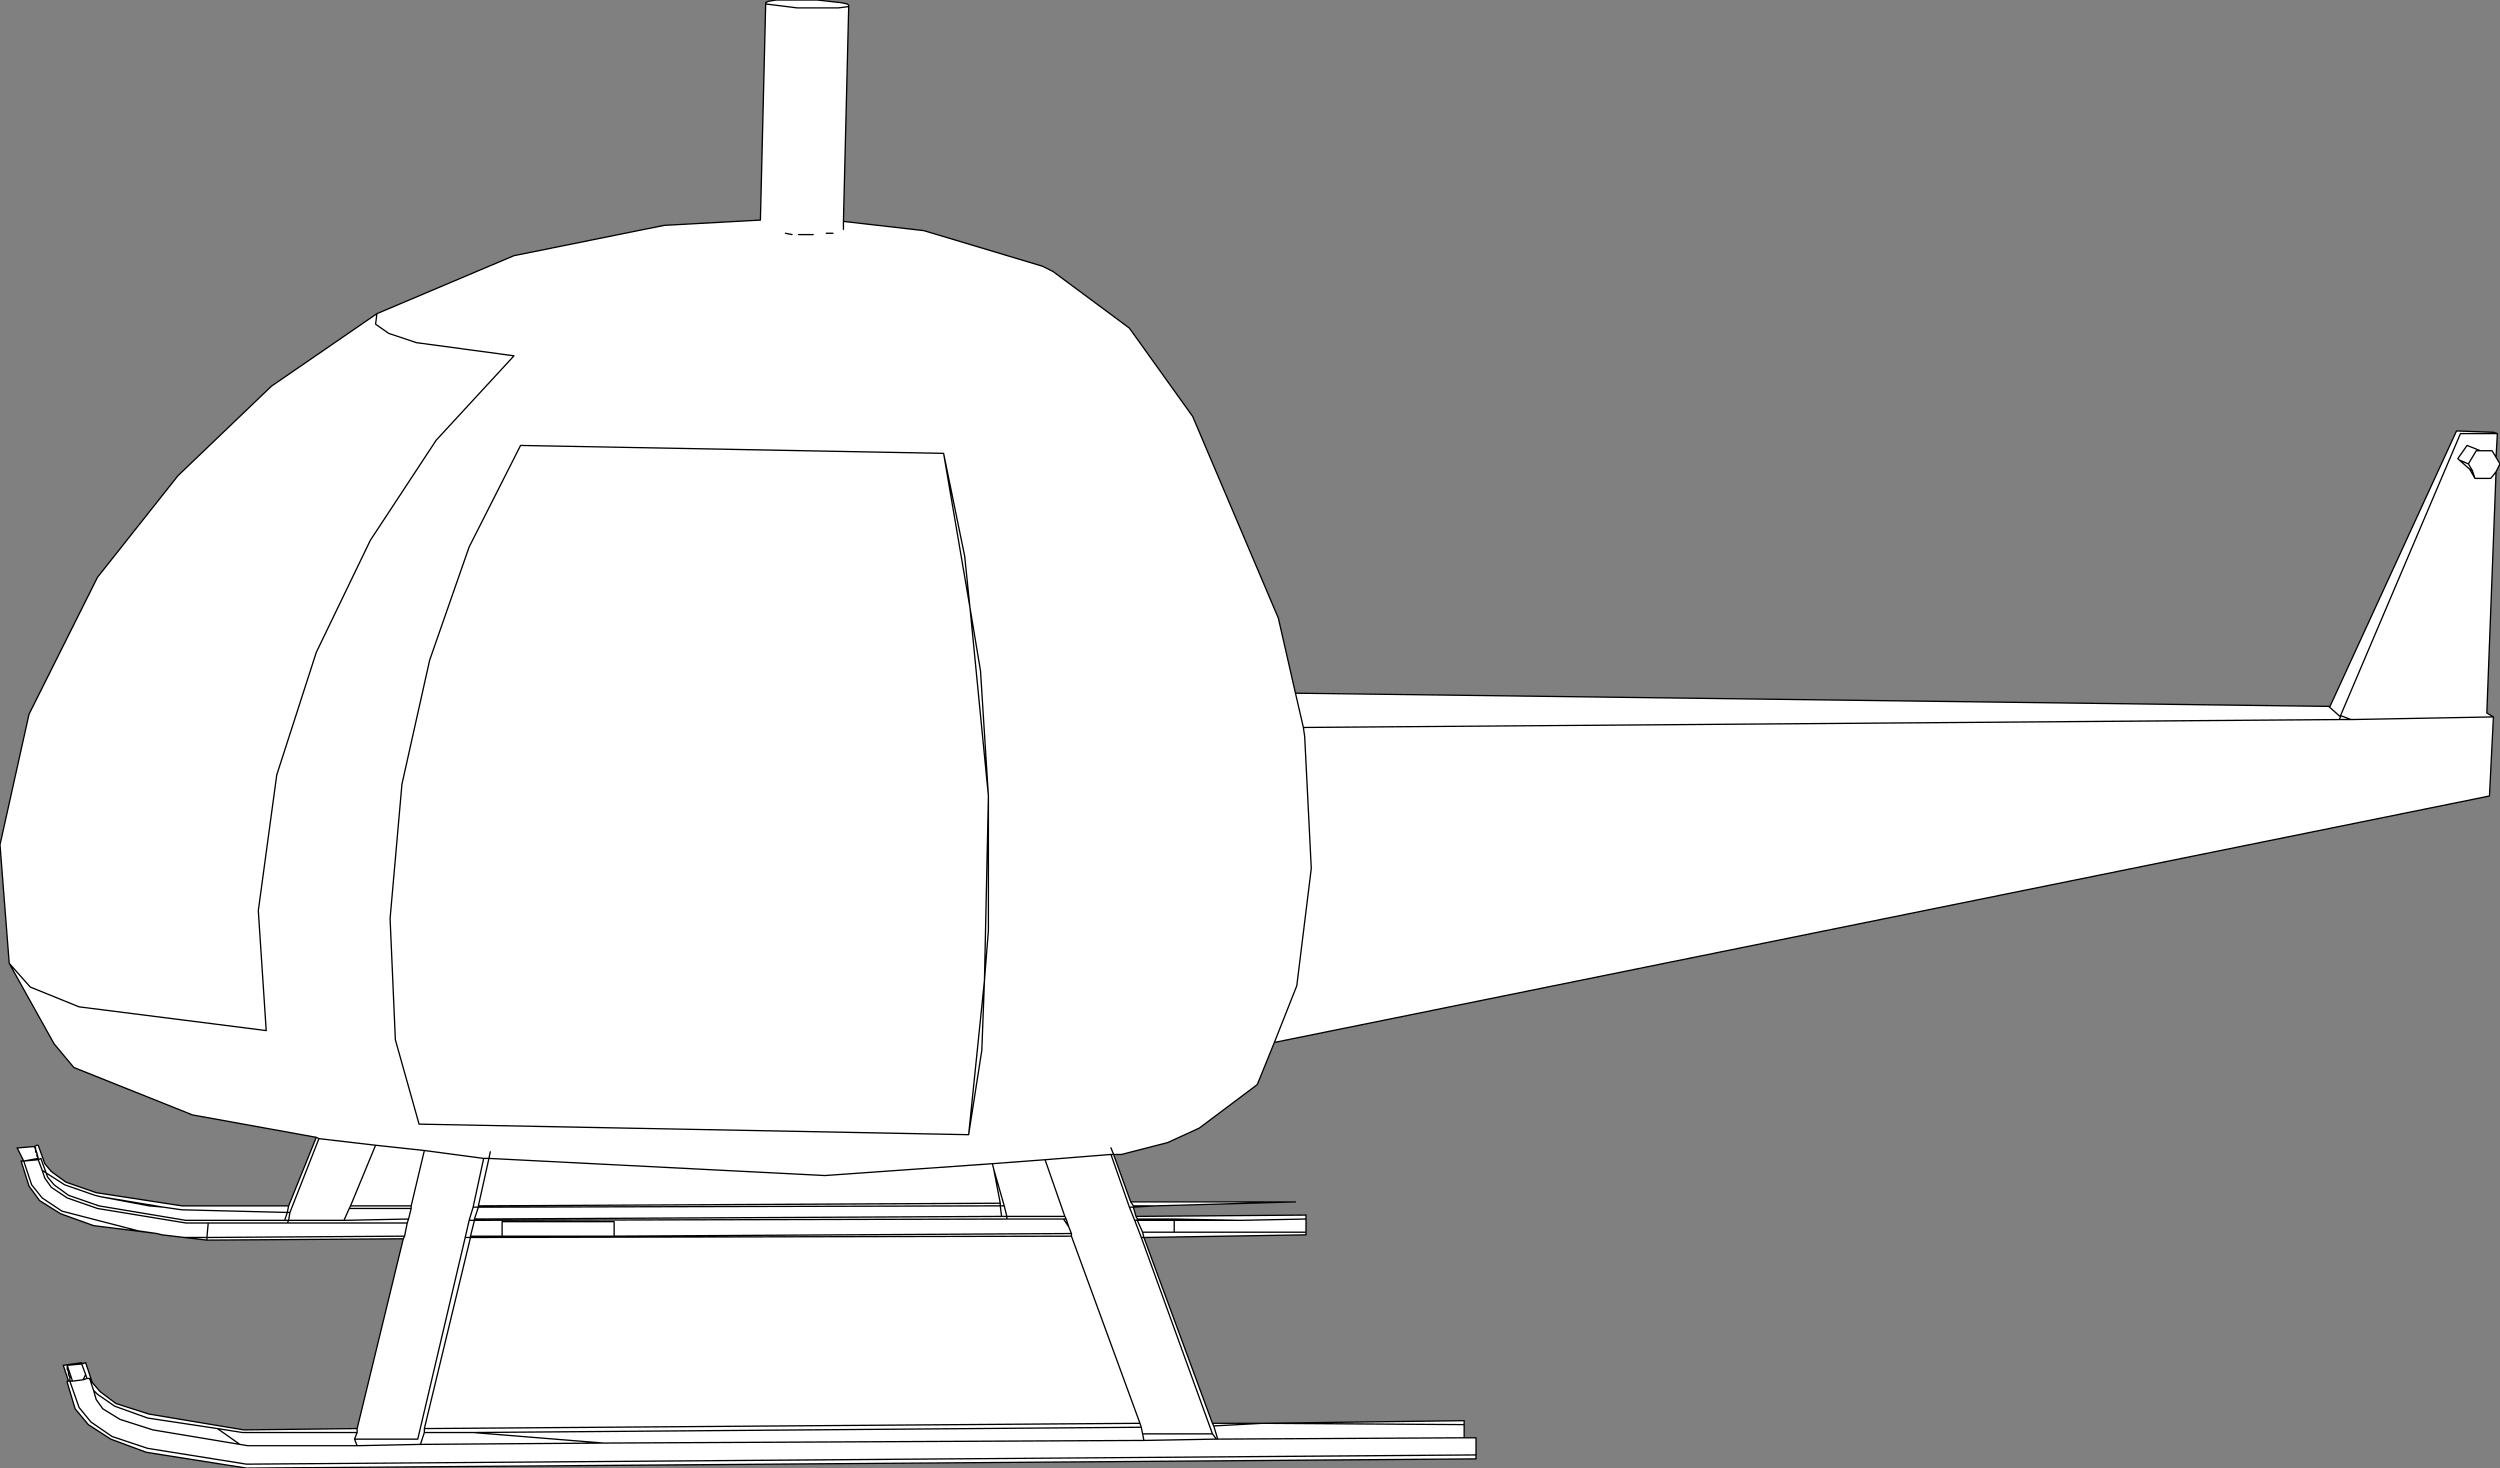 <?xml version="1.0" encoding="UTF-8" standalone="no"?>
<svg xmlns:xlink="http://www.w3.org/1999/xlink" height="55.7px" width="94.85px" xmlns="http://www.w3.org/2000/svg">
  <rect width="100%" height="100%" fill="#808080" stroke="none"/>
  <g transform="matrix(1.0, 0.0, 0.0, 1.0, -220.55, -107.4)">
    <path d="M234.85 119.3 L234.8 119.7 235.3 120.05 236.35 120.4 240.05 120.9 237.1 124.1 234.6 127.9 232.55 132.15 231.05 136.8 230.35 141.95 230.65 146.5 223.55 145.6 221.7 144.85 220.9 143.95 221.7 144.85 223.55 145.6 230.65 146.5 230.35 141.95 231.05 136.8 232.55 132.15 234.6 127.9 237.1 124.1 240.05 120.9 236.35 120.4 235.3 120.05 234.8 119.7 234.85 119.3 240.05 117.1 245.75 115.95 249.4 115.75 249.6 107.55 249.6 107.5 249.7 107.45 250.0 107.4 251.55 107.4 252.45 107.5 252.7 107.55 252.75 107.6 252.75 107.65 252.55 115.8 255.6 116.15 260.1 117.5 260.5 117.7 263.4 119.85 265.8 123.2 269.05 130.85 269.7 133.7 308.9 134.2 308.95 134.2 313.75 123.75 315.15 123.8 315.3 123.85 315.25 124.75 315.4 125.0 315.25 125.3 314.9 134.45 315.15 134.6 315.0 137.6 268.9 146.95 268.25 148.55 266.05 150.2 264.85 150.75 263.1 151.2 262.8 151.2 263.45 153.0 269.7 153.0 264.4 153.15 263.55 153.2 263.65 153.55 270.1 153.5 270.1 153.65 270.1 154.15 270.1 154.25 263.95 154.35 266.55 161.4 268.45 161.4 276.1 161.3 276.1 161.45 276.1 161.95 276.55 161.95 276.55 162.6 276.55 162.75 229.9 163.1 226.1 162.5 224.75 162.0 223.9 161.45 223.4 160.85 223.1 159.85 223.1 159.8 223.15 159.8 222.95 159.2 223.65 159.1 223.65 159.15 223.8 159.1 224.05 159.85 224.35 160.2 224.95 160.65 226.2 161.05 229.8 161.65 234.1 161.6 235.85 154.4 228.4 154.45 227.55 154.35 226.7 154.25 226.5 154.2 224.1 153.9 222.85 153.45 222.05 152.95 221.65 152.4 221.35 151.45 221.45 151.45 221.2 150.95 221.25 150.95 221.85 150.9 221.95 150.85 222.0 150.85 222.25 151.55 222.5 151.85 223.05 152.25 224.2 152.65 227.45 153.15 231.5 153.15 232.55 150.55 227.85 149.7 223.35 147.9 222.6 147.0 220.9 143.95 220.55 139.45 221.65 134.5 224.25 129.3 227.3 125.45 230.85 122.05 234.85 119.3 M239.15 151.1 L239.1 151.35 238.9 151.35 236.65 151.05 234.8 150.85 232.65 150.6 232.55 150.55 232.65 150.6 234.8 150.85 236.65 151.05 238.9 151.35 239.1 151.35 239.15 151.1 M258.55 153.55 L238.55 153.65 238.55 153.7 238.35 153.7 238.5 153.2 238.9 151.35 238.5 153.2 238.7 153.2 238.7 153.15 239.1 151.35 251.85 152.0 258.2 151.55 260.2 151.4 262.7 151.2 262.8 151.2 262.7 150.95 262.8 151.2 262.7 151.2 260.2 151.4 258.2 151.55 251.85 152.0 239.1 151.35 238.7 153.15 238.7 153.2 238.5 153.2 238.35 153.7 238.55 153.7 238.55 153.65 238.7 153.2 258.5 153.15 258.5 153.05 238.7 153.15 258.5 153.05 258.5 153.15 238.7 153.2 238.55 153.65 258.55 153.55 258.5 153.15 258.65 153.15 258.75 153.55 258.55 153.55 258.75 153.55 258.65 153.15 258.25 151.75 258.5 153.05 258.25 151.75 258.65 153.15 258.5 153.15 258.55 153.55 M243.45 162.15 L236.5 162.2 234.1 162.25 234.0 162.0 236.4 162.0 238.2 154.35 238.4 154.35 238.4 154.3 239.6 154.3 243.85 154.3 261.2 154.2 261.2 154.3 238.4 154.35 261.2 154.3 261.2 154.2 243.85 154.3 239.6 154.3 238.4 154.3 238.4 154.35 236.65 161.6 263.8 161.4 261.2 154.3 263.8 161.4 236.65 161.6 238.4 154.35 238.2 154.35 236.4 162.0 234.0 162.0 234.1 162.25 236.5 162.2 236.65 161.75 236.65 161.6 236.65 161.75 236.5 162.2 243.45 162.15 238.5 161.75 236.65 161.75 238.5 161.75 263.85 161.55 263.8 161.4 263.85 161.55 238.5 161.75 243.45 162.15 263.95 162.05 263.9 161.8 263.85 161.55 263.9 161.8 263.95 162.05 243.45 162.15 M263.4 153.2 L262.7 151.2 263.4 153.2 263.55 153.2 263.4 153.2 263.6 153.7 263.7 153.7 263.7 153.65 263.65 153.55 263.7 153.65 263.7 153.7 263.6 153.7 263.4 153.2 M258.2 151.55 L258.25 151.75 258.2 151.55 M260.2 151.4 L260.95 153.55 261.0 153.65 260.9 153.65 261.1 153.95 261.2 154.2 261.1 153.95 260.9 153.65 258.75 153.65 238.55 153.7 238.4 154.3 238.55 153.7 258.75 153.65 260.9 153.65 261.0 153.65 260.95 153.55 258.75 153.55 258.75 153.65 258.75 153.55 260.95 153.55 260.2 151.4 M261.0 153.65 L261.1 153.95 261.0 153.65 M276.1 161.95 L266.75 162.0 266.7 162.0 266.55 161.8 263.85 154.35 263.95 154.35 263.9 154.15 265.1 154.15 270.1 154.15 265.1 154.15 263.9 154.15 263.95 154.35 263.85 154.35 266.55 161.8 266.7 162.0 266.75 162.0 266.6 161.5 266.55 161.4 266.6 161.5 266.75 162.0 276.1 161.95 M276.1 161.45 L268.45 161.4 266.6 161.5 268.45 161.4 276.1 161.45 M266.7 162.0 L263.95 162.05 266.7 162.0 M266.55 161.8 L263.9 161.8 266.55 161.8 M267.6 153.7 L270.1 153.65 267.6 153.7 265.1 153.7 265.1 154.15 265.1 153.7 263.7 153.7 263.9 154.15 263.7 153.7 265.1 153.7 265.1 153.65 263.7 153.65 265.1 153.65 265.1 153.7 267.6 153.7 265.1 153.65 267.6 153.7 M264.4 153.15 L263.55 153.15 263.55 153.2 263.55 153.15 263.45 153.0 263.55 153.15 264.4 153.15 M263.6 153.7 L263.85 154.35 263.6 153.7 M270.0 135.0 L269.7 133.7 270.0 135.0 309.3 134.7 309.35 134.6 308.9 134.2 309.35 134.6 309.35 134.55 313.9 123.85 315.3 123.85 313.9 123.85 309.35 134.55 309.35 134.6 309.3 134.7 309.75 134.7 309.35 134.55 309.75 134.7 309.3 134.7 270.0 135.0 270.05 135.35 270.3 140.35 269.75 144.8 268.9 146.95 269.75 144.8 270.3 140.35 270.05 135.35 270.0 135.0 M257.3 150.45 L257.8 147.25 257.9 144.6 258.05 142.7 258.05 137.6 257.75 132.85 257.35 130.45 257.15 128.5 256.35 124.6 257.35 130.45 258.05 137.6 257.9 144.6 257.3 150.45 236.45 150.05 235.55 146.85 235.35 142.25 235.8 137.15 236.85 132.45 235.8 137.15 235.35 142.25 235.55 146.85 236.45 150.05 257.3 150.45 257.9 144.6 258.05 137.6 257.35 130.45 256.35 124.6 240.3 124.3 238.35 128.15 236.85 132.45 238.35 128.15 240.3 124.3 256.35 124.6 257.15 128.5 257.35 130.45 257.75 132.85 258.05 137.6 258.05 142.7 257.9 144.6 257.8 147.25 257.3 150.45 M252.55 116.1 L252.55 115.8 252.55 116.1 M251.4 116.3 L250.85 116.3 251.4 116.3 M250.6 116.3 L250.35 116.25 250.6 116.3 M252.15 116.25 L251.9 116.25 252.15 116.25 M252.75 107.65 L252.35 107.7 250.8 107.7 249.6 107.55 250.8 107.7 252.35 107.7 252.75 107.65 M315.15 134.6 L309.75 134.7 315.15 134.6 M313.85 124.85 L314.2 125.0 314.5 124.5 314.7 124.5 315.1 124.5 315.25 124.75 315.1 124.5 314.7 124.5 314.5 124.5 314.2 125.0 314.35 125.25 314.45 125.55 315.05 125.55 315.25 125.3 315.05 125.55 314.45 125.55 314.35 125.25 314.2 125.0 313.85 124.85 314.25 125.2 314.45 125.55 314.25 125.2 313.85 124.85 313.8 124.8 314.15 124.3 314.65 124.5 314.15 124.3 313.8 124.8 313.85 124.85 M314.25 125.2 L314.35 125.25 314.25 125.2 M314.7 124.5 L314.65 124.5 315.1 124.5 314.65 124.5 314.7 124.5 M222.15 151.8 L222.0 151.4 221.45 151.45 221.75 152.35 222.15 152.85 222.9 153.35 225.8 154.1 226.5 154.2 225.8 154.1 222.9 153.35 222.15 152.85 221.75 152.35 221.45 151.45 222.0 151.35 221.95 151.25 221.95 151.15 221.9 151.1 221.9 151.0 221.85 150.9 221.9 150.95 221.9 151.0 221.95 151.15 222.0 151.35 222.0 151.4 222.1 151.35 222.3 151.9 222.1 151.35 222.0 151.4 222.0 151.35 221.95 151.15 221.9 151.0 221.9 150.95 221.85 150.9 221.9 151.0 221.9 151.1 221.95 151.15 221.95 151.25 222.0 151.35 221.45 151.45 222.0 151.4 222.15 151.8 222.3 151.9 223.0 152.35 224.15 152.75 224.35 152.8 226.2 153.15 226.75 153.2 227.45 153.3 231.45 153.4 231.5 153.15 231.45 153.4 227.45 153.3 226.75 153.2 226.2 153.15 224.35 152.8 224.15 152.75 223.0 152.35 222.3 151.9 222.35 152.05 222.6 152.35 223.15 152.75 224.3 153.15 227.6 153.7 231.35 153.7 227.6 153.7 224.3 153.15 223.15 152.75 222.6 152.35 222.35 152.05 222.3 151.9 222.15 151.8 222.25 152.1 222.5 152.45 223.1 152.85 224.25 153.25 227.6 153.8 228.45 153.8 227.6 153.8 224.25 153.25 223.1 152.85 222.5 152.45 222.25 152.1 222.15 151.8 M234.1 161.75 L234.0 162.0 234.1 161.75 229.75 161.75 228.8 161.6 226.15 161.2 224.9 160.75 224.25 160.3 224.1 160.15 223.95 159.7 223.85 159.7 223.8 159.55 223.65 159.15 223.1 159.2 223.1 159.35 223.15 159.45 223.15 159.55 223.2 159.65 223.2 159.8 223.15 159.8 223.2 159.8 223.2 159.65 223.15 159.55 223.15 159.45 223.1 159.35 223.1 159.2 223.65 159.15 223.8 159.55 223.85 159.7 223.95 159.7 224.1 160.15 224.25 160.3 224.9 160.75 226.15 161.2 228.8 161.6 229.75 161.75 234.1 161.75 234.1 161.6 234.1 161.75 M234.1 162.25 L229.95 162.25 229.65 162.2 226.35 161.65 225.1 161.25 224.45 160.85 224.2 160.5 224.1 160.15 224.2 160.5 224.45 160.85 225.1 161.25 226.35 161.65 229.65 162.2 228.8 161.6 229.65 162.2 229.95 162.25 234.1 162.25 M227.55 154.35 L228.4 154.35 228.45 153.8 231.45 153.8 236.0 153.8 235.9 154.3 228.4 154.35 235.9 154.3 236.0 153.8 236.05 153.65 236.0 153.8 231.45 153.8 228.45 153.8 228.4 154.35 228.4 154.45 228.4 154.35 227.55 154.35 M223.7 159.75 L223.3 159.8 223.2 159.8 223.55 160.8 224.0 161.35 224.8 161.9 226.15 162.35 229.9 162.95 276.55 162.6 229.9 162.95 226.15 162.35 224.8 161.9 224.0 161.35 223.55 160.8 223.2 159.8 223.3 159.8 223.1 159.2 223.3 159.8 223.7 159.75 223.8 159.55 223.7 159.75 223.85 159.7 223.7 159.75 M226.75 153.2 L224.35 152.8 226.75 153.2 M231.45 153.8 L231.5 153.7 233.6 153.7 233.8 153.25 233.85 153.15 236.15 153.15 236.15 153.25 233.8 153.25 236.15 153.25 236.15 153.15 233.85 153.15 233.8 153.25 233.6 153.7 236.05 153.65 236.15 153.25 236.05 153.65 233.6 153.7 231.5 153.7 231.45 153.8 M232.65 150.6 L231.55 153.4 231.5 153.7 231.35 153.7 231.45 153.4 231.55 153.4 231.45 153.4 231.35 153.7 231.5 153.7 231.55 153.4 232.65 150.6 M236.65 151.05 L236.15 153.15 236.65 151.05 M233.85 153.15 L234.8 150.85 233.85 153.15 M235.9 154.3 L235.85 154.4 235.9 154.3 M243.85 154.3 L243.85 153.75 239.6 153.75 239.6 154.3 239.6 153.75 243.85 153.75 243.85 154.3 M238.35 153.7 L238.2 154.35 238.35 153.7" fill="#ffffff" fill-rule="evenodd" stroke="none"/>
    <path d="M220.9 143.95 L221.7 144.85 223.55 145.6 230.65 146.5 230.35 141.95 231.05 136.8 232.55 132.15 234.6 127.9 237.1 124.1 240.05 120.9 236.35 120.4 235.3 120.05 234.8 119.7 234.85 119.3 230.85 122.05 227.3 125.45 224.25 129.3 221.65 134.5 220.55 139.45 220.9 143.95 222.6 147.0 223.35 147.9 227.85 149.7 232.55 150.55 232.65 150.6 234.8 150.85 236.65 151.05 238.9 151.35 239.1 151.35 239.15 151.1 M234.85 119.3 L240.05 117.1 245.75 115.95 249.4 115.75 249.6 107.55 249.6 107.5 249.7 107.45 250.0 107.4 251.55 107.4 252.45 107.5 252.7 107.55 252.75 107.6 252.75 107.65 252.55 115.8 255.6 116.15 260.1 117.5 260.5 117.7 263.4 119.85 265.8 123.2 269.05 130.85 269.7 133.7 308.9 134.2 308.95 134.2 313.75 123.75 315.15 123.8 315.3 123.85 315.25 124.75 315.4 125.0 315.25 125.3 314.9 134.45 315.15 134.6 315.0 137.6 268.9 146.95 268.25 148.55 266.05 150.2 264.85 150.75 263.1 151.2 262.8 151.2 263.45 153.0 269.7 153.0 264.4 153.15 263.55 153.2 263.65 153.55 270.1 153.5 270.1 153.65 270.1 154.15 270.1 154.25 263.95 154.35 266.55 161.4 268.45 161.4 276.1 161.3 276.1 161.45 276.1 161.95 276.55 161.95 276.55 162.6 276.55 162.75 229.9 163.1 226.1 162.5 224.75 162.0 223.9 161.45 223.4 160.85 223.1 159.85 223.1 159.8 223.15 159.8 222.95 159.2 223.65 159.1 223.65 159.15 223.8 159.1 224.05 159.85 224.35 160.2 224.95 160.65 226.2 161.05 229.8 161.65 234.1 161.6 235.85 154.4 228.4 154.45 227.55 154.35 226.7 154.25 226.5 154.2 224.1 153.9 222.85 153.45 222.05 152.95 221.65 152.4 221.35 151.45 221.45 151.45 221.2 150.95 221.25 150.95 221.85 150.9 221.95 150.85 222.0 150.85 222.25 151.55 222.5 151.85 223.05 152.25 224.2 152.65 227.45 153.15 231.5 153.15 232.55 150.55 M236.85 132.45 L235.8 137.15 235.35 142.25 235.55 146.85 236.45 150.05 257.3 150.45 257.9 144.6 258.05 137.6 257.35 130.45 256.35 124.6 240.3 124.3 238.35 128.15 236.85 132.45 M238.9 151.35 L238.5 153.2 238.7 153.2 238.7 153.15 239.1 151.35 251.85 152.0 258.2 151.55 260.2 151.4 262.7 151.2 262.8 151.2 262.7 150.95 M238.5 153.2 L238.35 153.7 238.55 153.7 238.55 153.65 238.7 153.2 258.5 153.15 258.5 153.05 238.7 153.15 M238.4 154.35 L261.2 154.3 261.2 154.2 243.85 154.3 239.6 154.3 238.4 154.3 238.4 154.35 236.65 161.6 263.8 161.4 261.2 154.3 M238.4 154.35 L238.2 154.35 236.4 162.0 234.0 162.0 234.1 162.25 236.5 162.2 236.65 161.75 236.65 161.6 M261.2 154.2 L261.1 153.95 260.9 153.65 258.75 153.65 238.55 153.7 238.4 154.3 M238.2 154.35 L238.35 153.7 M239.6 154.3 L239.6 153.75 243.85 153.75 243.85 154.3 M233.8 153.25 L236.15 153.25 236.15 153.15 233.85 153.15 233.8 153.25 233.6 153.7 236.05 153.65 236.15 153.25 M236.0 153.8 L231.45 153.8 228.45 153.8 228.4 154.35 235.9 154.3 236.0 153.8 236.05 153.65 M235.85 154.4 L235.9 154.3 M234.8 150.85 L233.85 153.15 M236.15 153.15 L236.65 151.05 M228.4 154.35 L228.4 154.45 M231.55 153.4 L231.45 153.4 231.35 153.7 231.5 153.7 231.55 153.4 232.65 150.6 M233.6 153.7 L231.5 153.7 231.45 153.8 M231.5 153.15 L231.45 153.4 227.45 153.3 226.75 153.2 226.2 153.15 224.35 152.8 224.15 152.75 223.0 152.35 222.3 151.9 222.35 152.05 222.6 152.35 223.15 152.75 224.3 153.15 227.6 153.7 231.35 153.7 M222.3 151.9 L222.15 151.8 222.25 152.1 222.5 152.45 223.1 152.85 224.25 153.25 227.6 153.8 228.45 153.8 M226.5 154.2 L225.8 154.1 222.9 153.35 222.15 152.85 221.75 152.35 221.45 151.45 222.0 151.35 221.95 151.25 221.95 151.15 221.9 151.1 221.9 151.0 221.85 150.9 221.9 150.95 221.9 151.0 221.95 151.15 222.0 151.35 222.0 151.4 222.1 151.35 222.3 151.9 M224.35 152.8 L226.75 153.2 M223.15 159.8 L223.2 159.8 223.2 159.65 223.15 159.55 223.15 159.45 223.1 159.35 223.1 159.2 223.65 159.15 223.8 159.55 223.85 159.7 223.95 159.7 224.1 160.15 224.25 160.3 224.9 160.75 226.15 161.2 228.8 161.6 229.75 161.75 234.1 161.75 234.1 161.6 M223.8 159.55 L223.7 159.75 223.85 159.7 M223.2 159.8 L223.3 159.8 223.1 159.2 M276.55 162.6 L229.9 162.95 226.15 162.35 224.8 161.9 224.0 161.35 223.55 160.8 223.2 159.8 M223.3 159.8 L223.7 159.75 M224.1 160.15 L224.2 160.5 224.45 160.85 225.1 161.25 226.35 161.65 229.65 162.2 228.8 161.6 M228.4 154.35 L227.55 154.35 M229.65 162.2 L229.95 162.25 234.1 162.25 M236.65 161.75 L238.5 161.75 263.85 161.55 263.8 161.4 M234.0 162.0 L234.1 161.75 M221.45 151.45 L222.0 151.4 222.15 151.8 M315.25 124.75 L315.1 124.5 314.7 124.5 314.5 124.5 314.2 125.0 314.35 125.25 314.45 125.55 315.05 125.55 315.25 125.3 M315.1 124.5 L314.65 124.5 314.7 124.5 M314.45 125.55 L314.25 125.2 313.85 124.85 313.8 124.8 314.15 124.3 314.65 124.5 M314.35 125.25 L314.25 125.2 M308.9 134.2 L309.35 134.6 309.35 134.55 313.9 123.85 315.3 123.85 M309.35 134.6 L309.3 134.7 309.75 134.7 309.35 134.55 M314.2 125.0 L313.85 124.85 M309.75 134.7 L315.15 134.6 M249.6 107.55 L250.8 107.7 252.35 107.7 252.75 107.65 M251.9 116.25 L252.15 116.25 M250.35 116.25 L250.6 116.3 M250.85 116.3 L251.4 116.3 M252.55 115.8 L252.55 116.1 M256.35 124.6 L257.15 128.5 257.35 130.45 257.75 132.85 258.05 137.6 258.05 142.7 257.9 144.6 257.8 147.25 257.3 150.45 M309.3 134.7 L270.0 135.0 270.05 135.35 270.3 140.35 269.75 144.8 268.9 146.95 M269.7 133.7 L270.0 135.0 M263.55 153.2 L263.4 153.2 263.6 153.7 263.7 153.7 263.7 153.65 263.65 153.55 M263.55 153.2 L263.55 153.15 263.45 153.0 M270.1 154.15 L265.1 154.15 263.9 154.15 263.95 154.35 263.85 154.35 266.55 161.8 266.7 162.0 266.75 162.0 266.6 161.5 266.55 161.4 M265.1 154.15 L265.1 153.7 263.7 153.7 263.9 154.15 M263.85 154.35 L263.6 153.7 M263.55 153.15 L264.4 153.15 M265.1 153.7 L265.1 153.65 263.7 153.65 M265.1 153.7 L267.6 153.7 265.1 153.65 M270.1 153.65 L267.6 153.7 M238.5 161.75 L243.45 162.15 263.95 162.05 263.9 161.8 263.85 161.55 M263.9 161.8 L266.55 161.8 M263.95 162.05 L266.7 162.0 M266.6 161.5 L268.45 161.4 276.1 161.45 M266.75 162.0 L276.1 161.95 M260.9 153.65 L261.0 153.65 260.95 153.55 258.75 153.55 258.75 153.65 M258.65 153.15 L258.5 153.15 258.55 153.55 258.75 153.55 258.65 153.15 258.25 151.75 258.5 153.05 M261.1 153.95 L261.0 153.65 M260.95 153.55 L260.2 151.4 M258.25 151.75 L258.2 151.55 M262.7 151.2 L263.4 153.2 M236.5 162.2 L243.45 162.15 M238.55 153.65 L258.55 153.55" fill="none" stroke="#000000" stroke-linecap="round" stroke-linejoin="round" stroke-width="0.05"/>
  </g>
</svg>

